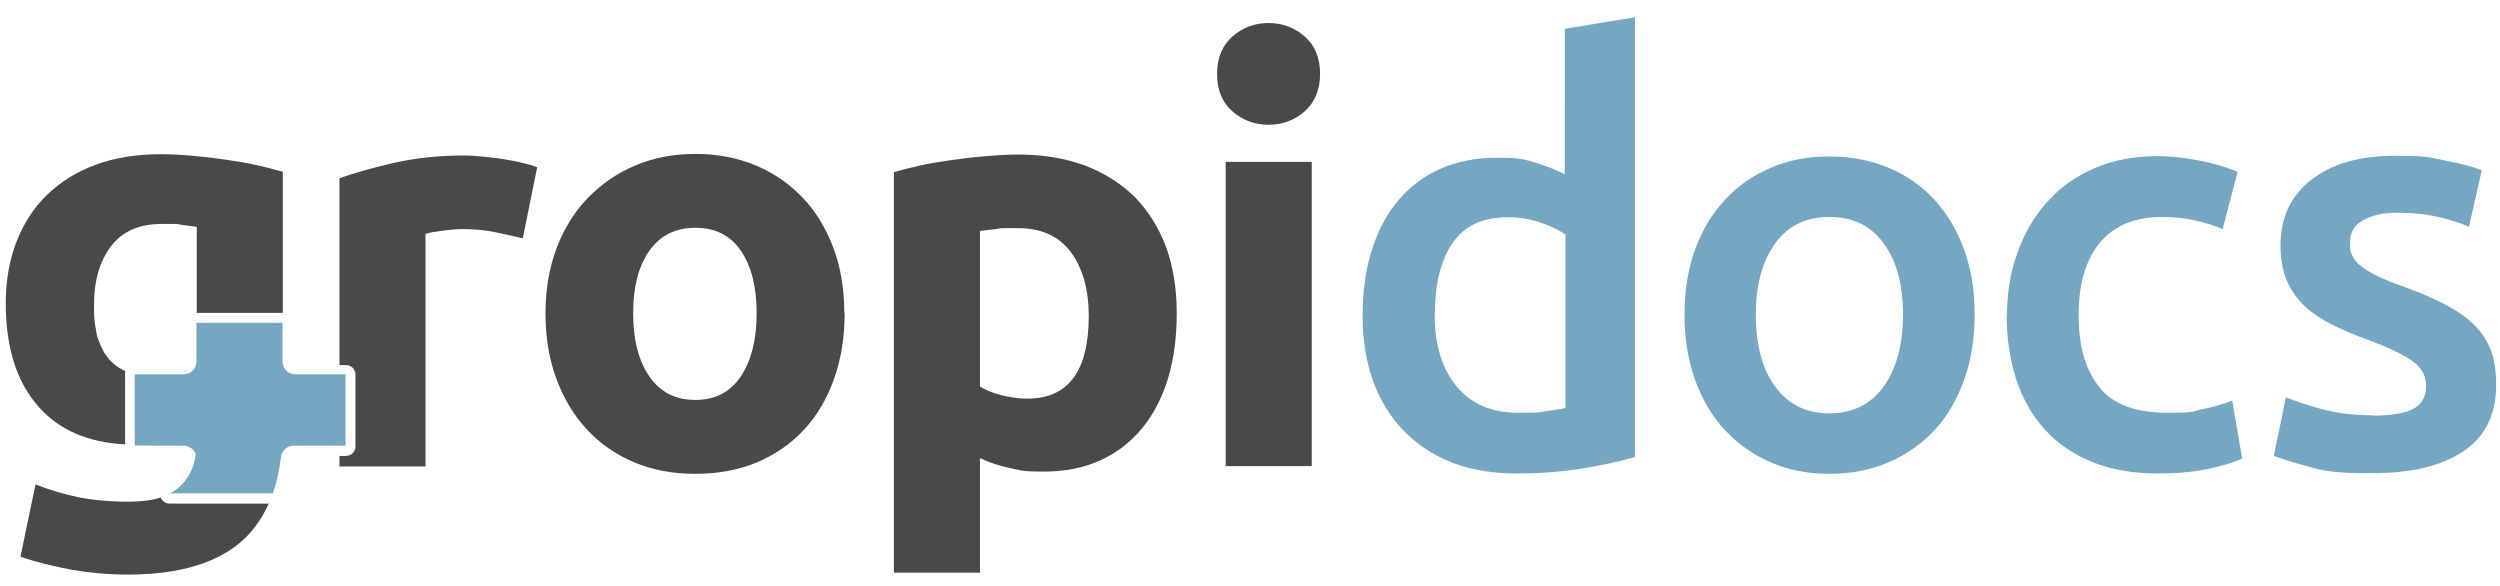 <?xml version="1.0" encoding="UTF-8"?>
<svg xmlns="http://www.w3.org/2000/svg" version="1.1" viewBox="0 0 781.4 183.1">
  <!-- Generator: Adobe Illustrator 29.6.1, SVG Export Plug-In . SVG Version: 2.1.1 Build 9)  -->
  <defs>
    <style>
      .st0 {
        fill: none;
      }

      .st1 {
        fill: #494949;
      }

      .st2 {
        fill: #75a7c3;
      }
    </style>
  </defs>
  <g id="Ebene_1">
    <g>
      <path class="st1" d="M264,97.9c0,7.5-1.1,14.3-3.3,20.5-2.2,6.2-5.3,11.5-9.4,15.9-4.1,4.4-9,7.8-14.7,10.2-5.7,2.4-12.1,3.6-19.3,3.6s-13.3-1.2-19.1-3.6c-5.7-2.4-10.6-5.8-14.7-10.2-4.1-4.4-7.3-9.7-9.6-15.9-2.3-6.2-3.4-13-3.4-20.5s1.2-14.3,3.5-20.4c2.3-6.1,5.6-11.4,9.8-15.7s9.1-7.7,14.8-10.1c5.7-2.4,12-3.6,18.7-3.6s13.2,1.2,18.9,3.6c5.7,2.4,10.6,5.8,14.7,10.1,4.1,4.3,7.3,9.6,9.6,15.7,2.3,6.1,3.4,13,3.4,20.4ZM236.5,97.9c0-8.3-1.7-14.9-5-19.6-3.3-4.8-8-7.1-14.2-7.1s-10.9,2.4-14.3,7.1c-3.4,4.8-5.1,11.3-5.1,19.6s1.7,14.9,5.1,19.8c3.4,4.9,8.1,7.3,14.3,7.3s10.9-2.4,14.2-7.3c3.3-4.9,5-11.5,5-19.8Z"/>
      <path class="st1" d="M367.8,98.1c0,7.4-.9,14-2.7,20.1-1.8,6-4.5,11.2-8,15.5-3.5,4.3-7.8,7.7-13,10.1-5.2,2.4-11.1,3.6-17.9,3.6s-7.2-.4-10.5-1.1c-3.3-.7-6.4-1.7-9.4-3.1v35.8h-26.9V53.8c2.4-.7,5.2-1.4,8.3-2.1,3.1-.7,6.4-1.2,9.9-1.7,3.4-.5,6.9-.9,10.5-1.2,3.6-.3,7-.5,10.2-.5,7.8,0,14.8,1.2,21,3.5,6.1,2.4,11.3,5.7,15.5,9.9,4.2,4.3,7.4,9.5,9.7,15.6,2.2,6.1,3.3,13,3.3,20.6ZM340.3,98.8c0-8.3-1.9-15-5.6-20-3.7-5-9.3-7.5-16.6-7.5s-4.6,0-6.7.3c-2.1.2-3.7.4-5.1.6v48.6c1.7,1.1,3.9,2,6.6,2.7s5.5,1.1,8.2,1.1c12.8,0,19.2-8.6,19.2-25.9Z"/>
      <path class="st1" d="M412.6,23.1c0,4.9-1.6,8.8-4.8,11.7-3.2,2.8-7,4.2-11.3,4.2s-8.1-1.4-11.3-4.2c-3.2-2.8-4.8-6.7-4.8-11.7s1.6-8.8,4.8-11.7c3.2-2.8,7-4.2,11.3-4.2s8.1,1.4,11.3,4.2c3.2,2.8,4.8,6.7,4.8,11.7ZM410,145.7h-26.9V50.6h26.9v95.1Z"/>
      <path class="st2" d="M511.1,142.8c-4.3,1.3-9.8,2.5-16.4,3.6-6.6,1.1-13.5,1.6-20.7,1.6s-14.2-1.1-20.1-3.4c-5.9-2.3-10.9-5.6-15.1-9.9-4.2-4.3-7.4-9.5-9.6-15.5-2.2-6.1-3.3-12.9-3.3-20.5s.9-14.2,2.8-20.3c1.9-6.1,4.6-11.3,8.2-15.6,3.6-4.3,8-7.7,13.2-10,5.2-2.3,11.1-3.5,17.9-3.5s8.6.5,12.1,1.6c3.5,1.1,6.5,2.3,9,3.6V9l21.9-3.6v137.4ZM448.4,98.1c0,9.6,2.3,17.2,6.9,22.7,4.6,5.5,10.9,8.2,19,8.2s6.5-.1,8.9-.5c2.5-.3,4.5-.6,6.1-1v-54.2c-1.9-1.3-4.5-2.6-7.7-3.7-3.2-1.1-6.6-1.7-10.2-1.7-8,0-13.8,2.7-17.4,8.1-3.7,5.4-5.5,12.8-5.5,22.1Z"/>
      <path class="st2" d="M617.2,98.3c0,7.5-1.1,14.3-3.3,20.4-2.2,6.1-5.2,11.4-9.2,15.7-4,4.3-8.8,7.7-14.4,10.1s-11.8,3.6-18.5,3.6-12.9-1.2-18.4-3.6c-5.5-2.4-10.3-5.8-14.3-10.1-4-4.3-7.1-9.6-9.3-15.7-2.2-6.1-3.3-13-3.3-20.4s1.1-14.2,3.3-20.3c2.2-6.1,5.4-11.3,9.4-15.6,4-4.3,8.8-7.7,14.4-10,5.5-2.4,11.6-3.5,18.3-3.5s12.7,1.2,18.3,3.5,10.4,5.7,14.4,10c4,4.3,7.1,9.6,9.3,15.6,2.2,6.1,3.3,12.9,3.3,20.3ZM594.8,98.3c0-9.4-2-16.8-6.1-22.3-4-5.5-9.7-8.2-16.9-8.2s-12.9,2.7-16.9,8.2c-4,5.5-6.1,12.9-6.1,22.3s2,17.1,6.1,22.6c4,5.5,9.7,8.3,16.9,8.3s12.9-2.8,16.9-8.3c4-5.5,6.1-13.1,6.1-22.6Z"/>
      <path class="st2" d="M627.3,98.5c0-7,1.1-13.5,3.3-19.6,2.2-6.1,5.3-11.4,9.3-15.8,4-4.5,8.9-8,14.7-10.5s12.3-3.8,19.5-3.8,17.4,1.6,25.3,4.9l-4.7,17.9c-2.5-1.1-5.4-2-8.6-2.7-3.2-.7-6.6-1.1-10.2-1.1-8.6,0-15.1,2.7-19.5,8-4.5,5.4-6.7,12.9-6.7,22.7s2.1,16.8,6.3,22.3c4.2,5.5,11.3,8.2,21.3,8.2s7.4-.4,11-1.1c3.6-.7,6.7-1.6,9.4-2.7l3.1,18.1c-2.4,1.2-6.1,2.3-10.9,3.3-4.9,1-9.9,1.4-15.1,1.4-8.1,0-15.1-1.2-21.1-3.7-6-2.5-10.9-5.9-14.8-10.3-3.9-4.4-6.8-9.6-8.8-15.7-1.9-6.1-2.9-12.7-2.9-19.8Z"/>
      <path class="st2" d="M741.6,129.9c5.8,0,10-.7,12.7-2.1,2.6-1.4,4-3.8,4-7.1s-1.4-5.7-4.2-7.8c-2.8-2-7.5-4.3-14-6.7-4-1.4-7.6-3-10.9-4.6-3.3-1.6-6.2-3.5-8.6-5.7-2.4-2.2-4.3-4.8-5.7-7.9-1.4-3.1-2.1-6.8-2.1-11.3,0-8.7,3.2-15.5,9.6-20.5,6.4-5,15.1-7.5,26-7.5s10.8.5,15.9,1.5c5.1,1,8.9,2,11.4,3l-4,17.7c-2.4-1.1-5.5-2.1-9.2-3-3.7-.9-8.1-1.4-13-1.4s-8.1.8-10.8,2.3c-2.8,1.5-4.2,3.8-4.2,7s.3,3,.8,4.2c.5,1.2,1.5,2.3,2.8,3.3,1.3,1,3.1,2.1,5.2,3.1,2.2,1,4.8,2.1,8,3.2,5.2,1.9,9.6,3.8,13.2,5.7,3.6,1.9,6.6,4,8.9,6.3,2.3,2.3,4.1,5,5.2,8,1.1,3,1.6,6.6,1.6,10.8,0,9-3.3,15.9-10,20.5s-16.2,7-28.7,7-15-.7-20.1-2.1c-5.1-1.4-8.6-2.5-10.7-3.3l3.8-18.3c3.3,1.3,7.1,2.6,11.7,3.8,4.5,1.2,9.7,1.8,15.5,1.8Z"/>
    </g>
    <path class="st1" d="M162.6,50.7c-2.1-.4-4.1-.8-6.1-1.1-2.1-.3-4.1-.5-6.1-.7-2.1-.2-3.8-.3-5.2-.3-8.1,0-15.4.8-22,2.3-6.6,1.5-12.3,3.1-17.1,4.8v58.4h2c1.7,0,3,1.3,3,3v22.4c0,1.7-1.3,3-3,3h-2v3.3h26.9v-72.7c1.2-.4,3-.7,5.3-1,2.4-.3,4.4-.5,6.1-.5,3.7,0,7.2.3,10.5,1,3.3.7,6.1,1.3,8.5,1.9l4.5-22.2c-1.4-.6-3.2-1.1-5.2-1.5Z"/>
  </g>
  <g id="Ebene_3">
    <g>
      <path class="st2" d="M108,139.4v-22.4h-15.7c-2.2,0-4-1.8-4-4v-12.1h-26.9v12.1c0,2.2-1.8,4-4,4h-4.2s-10.9,0-10.9,0h-.2v22.2h0c0,.1,11,.1,11,.1h4.3c1.8,0,3.2,1.1,3.8,2.7-.5,3.8-2,7-4.5,9.6-1,1-2.2,1.9-3.6,2.6h0s32.2,0,32.2,0c1.2-3.4,2-7.1,2.5-11.2v.3c0-2.2,1.8-4,4-4h16.2Z"/>
      <g>
        <path class="st0" d="M108,139.4v-22.4h-15.7c-2.2,0-4-1.8-4-4v-12.1h-26.9v12.1c0,2.2-1.8,4-4,4h-4.2s-10.9,0-10.9,0h-.2v22.2h0c0,.1,11,.1,11,.1h4.3c1.8,0,3.2,1.1,3.8,2.7-.5,3.8-2,7-4.5,9.6-1,1-2.2,1.9-3.6,2.6h0s32.2,0,32.2,0c1.2-3.4,2-7.1,2.5-11.2v.3c0-2.2,1.8-4,4-4"/>
        <g>
          <path class="st1" d="M50.2,155.5c-2.7.9-6.1,1.3-10,1.3-5.9,0-11.2-.5-15.8-1.4-4.6-1-9.1-2.3-13.3-4l-4.7,22.6c4.9,1.7,10.3,3,16.1,4.1,5.8,1,11.6,1.5,17.4,1.5,16.5,0,28.7-3.8,36.6-11.3,3.1-3,5.6-6.7,7.5-10.9h-31c-1.3,0-2.3-.8-2.8-1.9Z"/>
          <path class="st1" d="M39.2,116c-1.4-.6-2.7-1.4-3.8-2.4,0,0,0,0,0,0-.3-.3-.6-.6-.9-.9,0,0-.1-.2-.2-.2-.3-.3-.5-.6-.8-1,0-.1-.2-.2-.3-.4-.2-.3-.5-.7-.7-1,0-.1-.1-.3-.2-.4-.6-1.1-1.1-2.3-1.6-3.6,0-.3-.2-.6-.3-.9,0-.3-.2-.6-.2-1,0-.4-.2-.7-.2-1.1,0-.3-.1-.6-.2-1,0-.4-.1-.8-.2-1.3,0-.3,0-.6-.1-.9,0-.5,0-1-.1-1.6,0-.3,0-.5,0-.8,0-.8,0-1.7,0-2.5,0-7.2,1.7-13.2,5.2-17.9,3.5-4.7,8.8-7.1,15.9-7.1s4.5,0,6.3.3c1.8.2,3.4.4,4.7.6v26.9h26.9v-44.1c-2.4-.7-5.2-1.4-8.2-2.1-3.1-.7-6.3-1.2-9.7-1.7-3.4-.5-6.8-.9-10.2-1.2-3.4-.3-6.8-.5-10-.5-7.6,0-14.4,1.1-20.4,3.3-6,2.2-11.1,5.4-15.3,9.5-4.2,4.1-7.3,9-9.5,14.7-2.2,5.7-3.3,12.1-3.3,19.1,0,14,3.5,24.9,10.5,32.6,6.4,7.1,15.3,10.9,26.8,11.5v-22.1c0-.4,0-.7.2-1Z"/>
        </g>
      </g>
    </g>
  </g>
</svg>